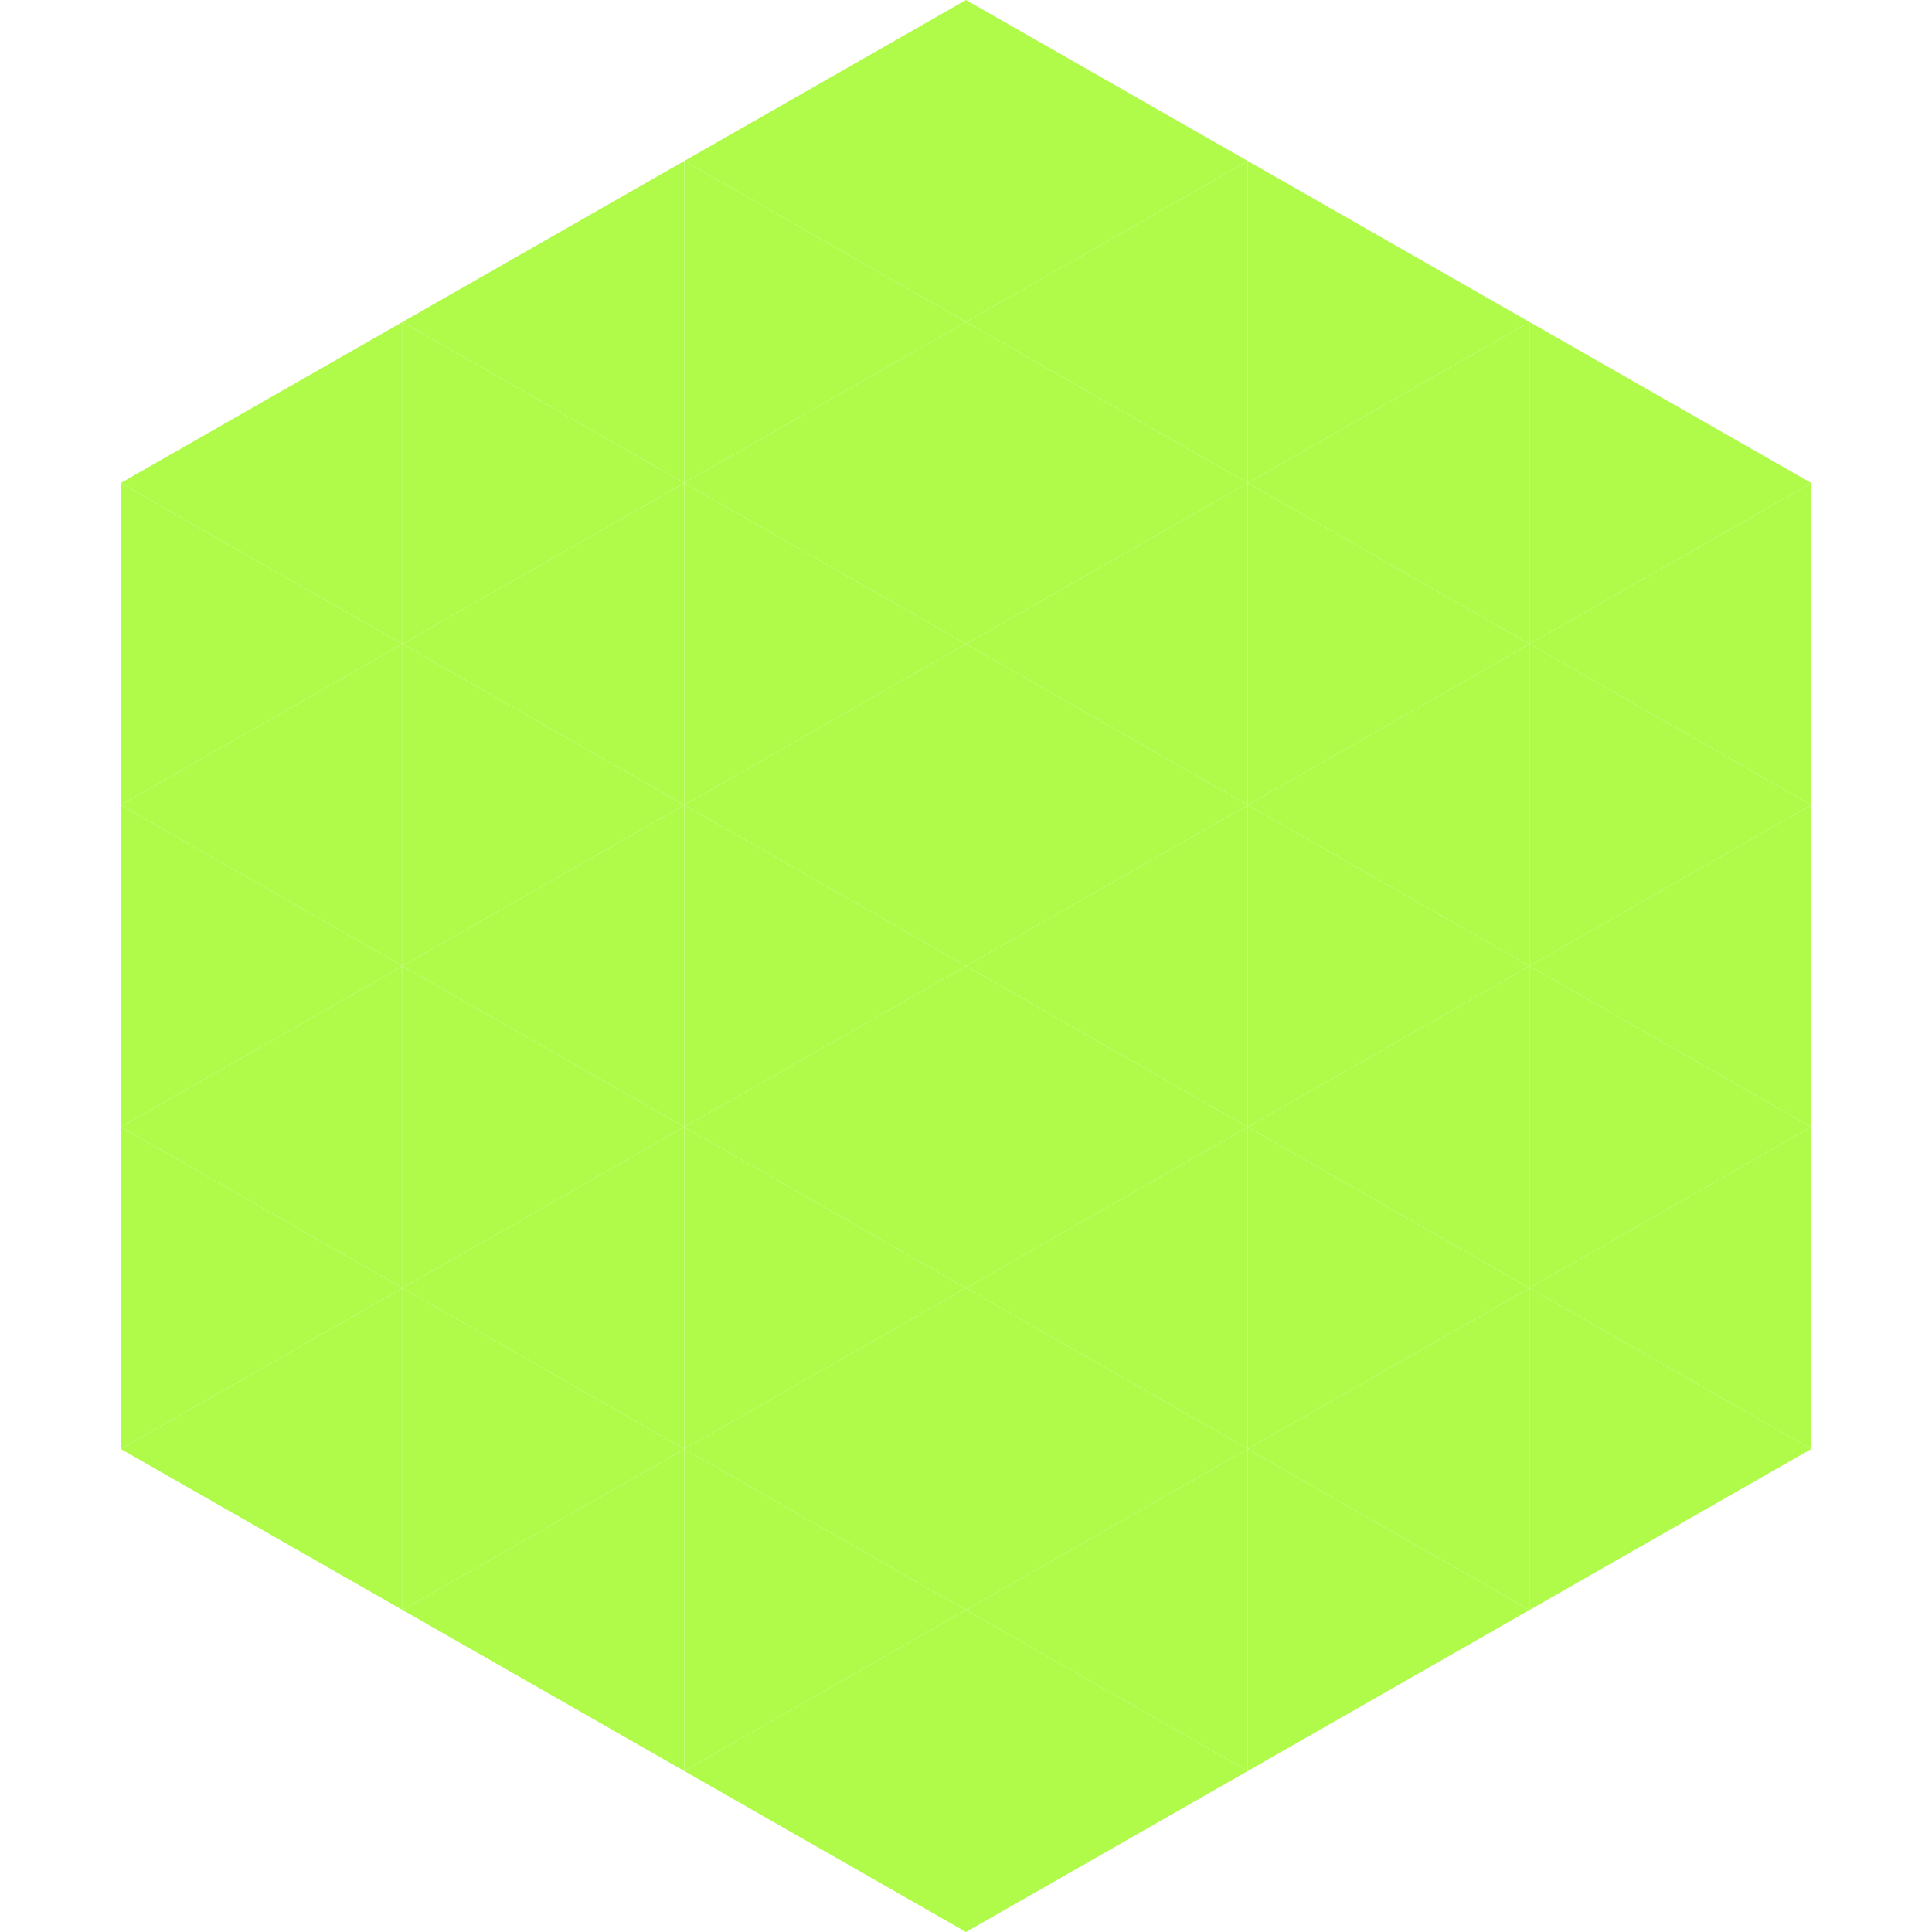 <?xml version="1.0"?>
<!-- Generated by SVGo -->
<svg width="240" height="240"
     xmlns="http://www.w3.org/2000/svg"
     xmlns:xlink="http://www.w3.org/1999/xlink">
<polygon points="50,40 15,60 50,80" style="fill:rgb(176,251,74)" />
<polygon points="190,40 225,60 190,80" style="fill:rgb(176,251,74)" />
<polygon points="15,60 50,80 15,100" style="fill:rgb(176,251,74)" />
<polygon points="225,60 190,80 225,100" style="fill:rgb(176,251,74)" />
<polygon points="50,80 15,100 50,120" style="fill:rgb(176,251,74)" />
<polygon points="190,80 225,100 190,120" style="fill:rgb(176,251,74)" />
<polygon points="15,100 50,120 15,140" style="fill:rgb(176,251,74)" />
<polygon points="225,100 190,120 225,140" style="fill:rgb(176,251,74)" />
<polygon points="50,120 15,140 50,160" style="fill:rgb(176,251,74)" />
<polygon points="190,120 225,140 190,160" style="fill:rgb(176,251,74)" />
<polygon points="15,140 50,160 15,180" style="fill:rgb(176,251,74)" />
<polygon points="225,140 190,160 225,180" style="fill:rgb(176,251,74)" />
<polygon points="50,160 15,180 50,200" style="fill:rgb(176,251,74)" />
<polygon points="190,160 225,180 190,200" style="fill:rgb(176,251,74)" />
<polygon points="15,180 50,200 15,220" style="fill:rgb(255,255,255); fill-opacity:0" />
<polygon points="225,180 190,200 225,220" style="fill:rgb(255,255,255); fill-opacity:0" />
<polygon points="50,0 85,20 50,40" style="fill:rgb(255,255,255); fill-opacity:0" />
<polygon points="190,0 155,20 190,40" style="fill:rgb(255,255,255); fill-opacity:0" />
<polygon points="85,20 50,40 85,60" style="fill:rgb(176,251,74)" />
<polygon points="155,20 190,40 155,60" style="fill:rgb(176,251,74)" />
<polygon points="50,40 85,60 50,80" style="fill:rgb(176,251,74)" />
<polygon points="190,40 155,60 190,80" style="fill:rgb(176,251,74)" />
<polygon points="85,60 50,80 85,100" style="fill:rgb(176,251,74)" />
<polygon points="155,60 190,80 155,100" style="fill:rgb(176,251,74)" />
<polygon points="50,80 85,100 50,120" style="fill:rgb(176,251,74)" />
<polygon points="190,80 155,100 190,120" style="fill:rgb(176,251,74)" />
<polygon points="85,100 50,120 85,140" style="fill:rgb(176,251,74)" />
<polygon points="155,100 190,120 155,140" style="fill:rgb(176,251,74)" />
<polygon points="50,120 85,140 50,160" style="fill:rgb(176,251,74)" />
<polygon points="190,120 155,140 190,160" style="fill:rgb(176,251,74)" />
<polygon points="85,140 50,160 85,180" style="fill:rgb(176,251,74)" />
<polygon points="155,140 190,160 155,180" style="fill:rgb(176,251,74)" />
<polygon points="50,160 85,180 50,200" style="fill:rgb(176,251,74)" />
<polygon points="190,160 155,180 190,200" style="fill:rgb(176,251,74)" />
<polygon points="85,180 50,200 85,220" style="fill:rgb(176,251,74)" />
<polygon points="155,180 190,200 155,220" style="fill:rgb(176,251,74)" />
<polygon points="120,0 85,20 120,40" style="fill:rgb(176,251,74)" />
<polygon points="120,0 155,20 120,40" style="fill:rgb(176,251,74)" />
<polygon points="85,20 120,40 85,60" style="fill:rgb(176,251,74)" />
<polygon points="155,20 120,40 155,60" style="fill:rgb(176,251,74)" />
<polygon points="120,40 85,60 120,80" style="fill:rgb(176,251,74)" />
<polygon points="120,40 155,60 120,80" style="fill:rgb(176,251,74)" />
<polygon points="85,60 120,80 85,100" style="fill:rgb(176,251,74)" />
<polygon points="155,60 120,80 155,100" style="fill:rgb(176,251,74)" />
<polygon points="120,80 85,100 120,120" style="fill:rgb(176,251,74)" />
<polygon points="120,80 155,100 120,120" style="fill:rgb(176,251,74)" />
<polygon points="85,100 120,120 85,140" style="fill:rgb(176,251,74)" />
<polygon points="155,100 120,120 155,140" style="fill:rgb(176,251,74)" />
<polygon points="120,120 85,140 120,160" style="fill:rgb(176,251,74)" />
<polygon points="120,120 155,140 120,160" style="fill:rgb(176,251,74)" />
<polygon points="85,140 120,160 85,180" style="fill:rgb(176,251,74)" />
<polygon points="155,140 120,160 155,180" style="fill:rgb(176,251,74)" />
<polygon points="120,160 85,180 120,200" style="fill:rgb(176,251,74)" />
<polygon points="120,160 155,180 120,200" style="fill:rgb(176,251,74)" />
<polygon points="85,180 120,200 85,220" style="fill:rgb(176,251,74)" />
<polygon points="155,180 120,200 155,220" style="fill:rgb(176,251,74)" />
<polygon points="120,200 85,220 120,240" style="fill:rgb(176,251,74)" />
<polygon points="120,200 155,220 120,240" style="fill:rgb(176,251,74)" />
<polygon points="85,220 120,240 85,260" style="fill:rgb(255,255,255); fill-opacity:0" />
<polygon points="155,220 120,240 155,260" style="fill:rgb(255,255,255); fill-opacity:0" />
</svg>

